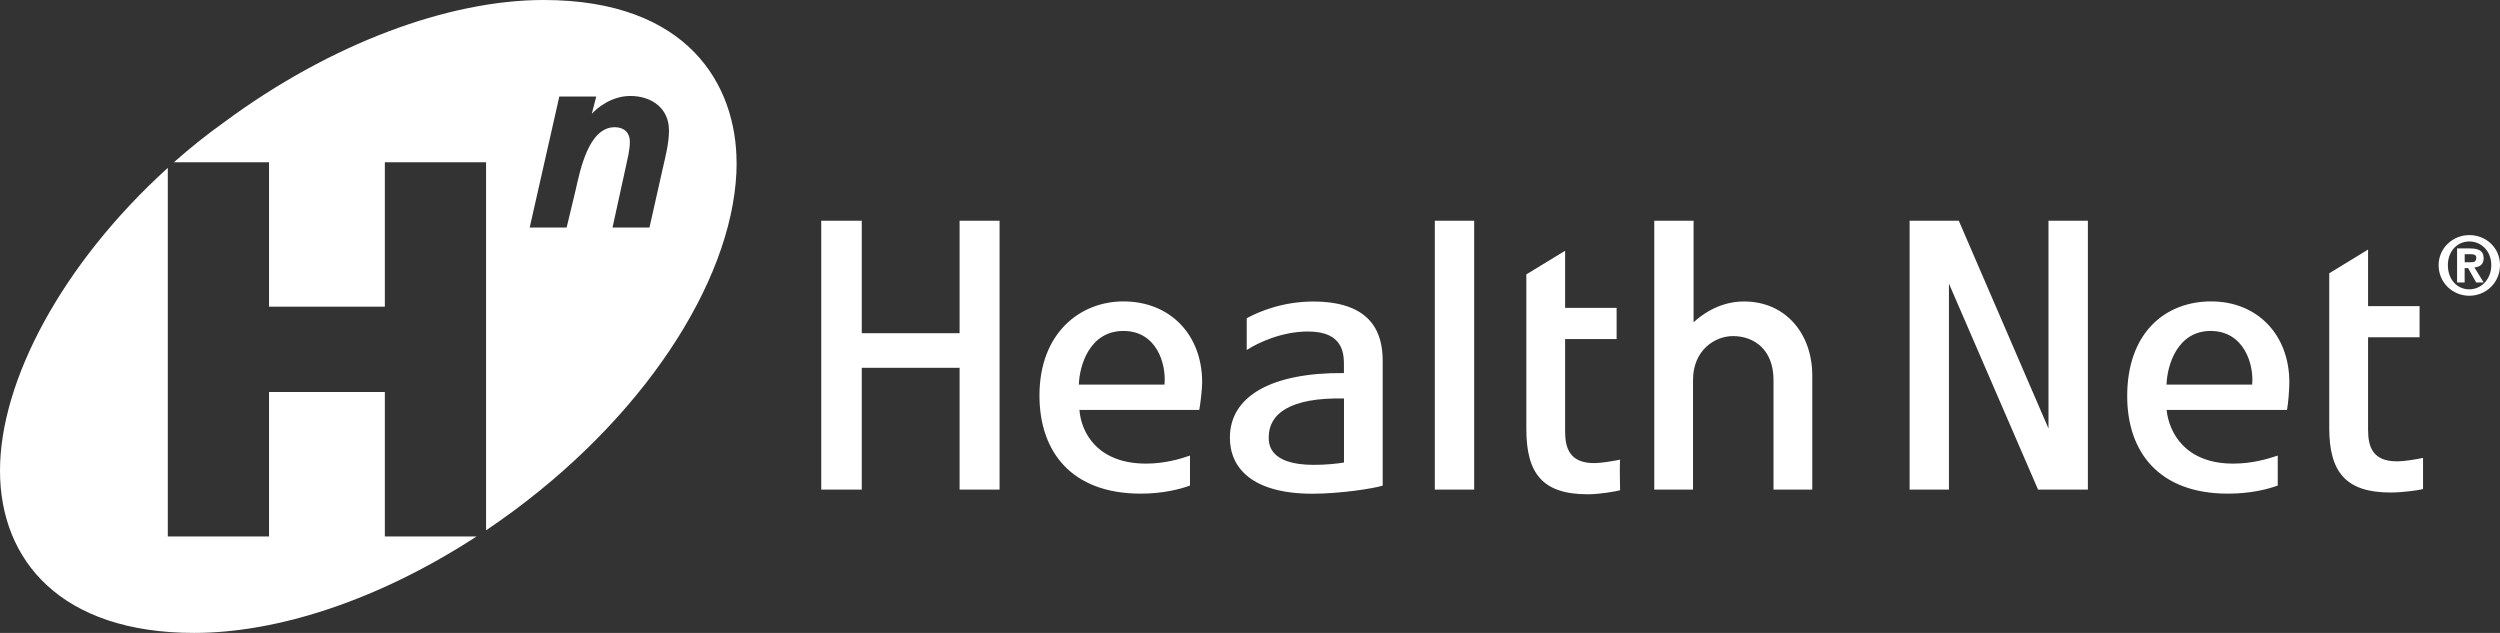<svg xmlns="http://www.w3.org/2000/svg" width="158" height="40" viewBox="0 0 158 40" fill="none"><rect x="0" y="0" width="158" height="40" fill="#333333" stroke="none"/><path fill-rule="evenodd" clip-rule="evenodd" d="M60.646 13.949V21.058H54.463V13.949H51.902V30.944H54.463V23.247H60.646V30.944H63.172V13.949H60.646ZM71 20.916C73.124 20.916 73.709 23.032 73.598 24.272V24.307H68.184C68.22 23.068 68.881 20.916 71 20.916ZM65.694 24.998C65.694 28.537 67.706 31.198 72.096 31.198C73.522 31.198 74.622 30.905 75.207 30.686V28.792C74.586 29.01 73.598 29.3 72.427 29.3C69.355 29.3 68.327 27.33 68.22 25.908H75.793C75.865 25.507 75.976 24.629 75.976 24.157C75.976 21.166 73.964 19.049 71 19.049C68.255 19.049 65.694 21.055 65.694 24.994V24.998ZM139.706 20.916C141.829 20.916 142.447 23.032 142.339 24.272V24.307H136.925C136.961 23.068 137.619 20.916 139.706 20.916ZM134.439 25.034C134.439 28.537 136.415 31.198 140.806 31.198C142.268 31.198 143.367 30.905 143.953 30.686V28.792C143.296 29.01 142.343 29.3 141.136 29.3C138.101 29.3 137.077 27.33 136.929 25.908H144.539C144.614 25.507 144.686 24.629 144.686 24.157C144.686 21.166 142.674 19.049 139.746 19.049C136.818 19.049 134.439 21.055 134.439 25.03V25.034ZM80.183 27.628C80.183 26.17 81.502 25.11 84.94 25.185V29.232C84.502 29.304 83.805 29.379 83.036 29.379C80.183 29.379 80.183 28.029 80.183 27.628ZM78.793 20.113V22.119C79.526 21.646 81.024 20.951 82.669 20.951C84.972 20.951 84.936 22.449 84.936 23.14V23.577C80.362 23.541 77.729 25.034 77.729 27.664C77.729 29.562 79.12 31.203 82.96 31.203C84.681 31.203 86.836 30.873 87.386 30.69V22.814C87.386 21.209 86.836 19.057 82.996 19.057C81.091 19.057 79.594 19.676 78.789 20.113H78.793ZM93.059 13.949H90.681V30.944H93.167V13.949H93.055H93.059ZM147.208 17.265V27.04C147.208 29.812 148.232 31.127 151.088 31.127C151.857 31.127 152.881 30.98 153.136 30.909V28.939C152.626 29.05 151.893 29.157 151.526 29.157H151.49C149.953 29.157 149.662 28.244 149.662 27.151V21.317H152.917V19.347H149.662V15.772L147.212 17.269L147.208 17.265ZM96.465 17.341V27.116C96.465 29.924 97.489 31.238 100.342 31.238C101.11 31.238 102.134 31.055 102.389 30.984C102.389 30.766 102.353 29.526 102.389 29.05C101.839 29.161 101.146 29.268 100.78 29.268H100.744C99.206 29.268 98.915 28.319 98.915 27.262V21.428H102.17V19.458H98.915V15.848L96.465 17.341ZM129.464 13.949V27.08L123.795 13.949H120.687V30.944H123.173V17.925L128.806 30.944H131.954V13.949H129.464ZM104.549 13.949V30.944H106.999V24.014C106.999 22.155 108.353 21.241 109.524 21.241C110.879 21.241 112.086 22.115 112.086 24.014V30.944H114.536V23.724C114.536 21.134 112.891 19.053 110.218 19.053C108.532 19.053 107.401 20.038 107.034 20.367V13.949H104.549Z" fill="white"></path><path fill-rule="evenodd" clip-rule="evenodd" d="M30.118 33.903C24.003 37.887 17.605 40 12.266 40C3.852 40 0 35.42 0 29.745C0 24.069 3.924 16.67 10.605 10.609V33.903H17.003V24.776H24.322V33.903H30.118ZM42.277 8.214C42.277 6.875 41.217 6.065 39.839 6.065C38.604 6.065 37.683 6.875 37.401 7.193L37.683 6.101H35.349L33.476 14.382H35.811L36.377 12.023C36.66 10.787 37.189 8.039 38.851 8.039C39.452 8.039 39.807 8.392 39.807 8.956C39.807 9.485 39.663 10.013 39.56 10.505L38.711 14.382H41.046L41.894 10.613C42.07 9.838 42.281 9.028 42.281 8.218L42.277 8.214ZM46.555 10.291C46.555 17.095 41.253 25.797 32.417 32.319C31.859 32.728 31.293 33.129 30.72 33.518V10.255H24.322V19.382H17.003V10.255H10.992C12.007 9.354 13.067 8.508 14.175 7.717C20.891 2.748 28.349 0 34.357 0C43.512 0 46.551 5.394 46.551 10.291H46.555Z" fill="white"></path><path fill-rule="evenodd" clip-rule="evenodd" d="M154.705 16.757C154.705 15.883 155.291 15.26 156.06 15.26C156.829 15.26 157.45 15.879 157.45 16.757C157.45 17.635 156.829 18.286 156.06 18.286C155.291 18.286 154.705 17.667 154.705 16.757ZM154.12 16.757C154.12 17.853 154.996 18.691 156.06 18.691C157.124 18.691 158 17.853 158 16.757C158 15.661 157.124 14.858 156.06 14.858C154.996 14.858 154.12 15.697 154.12 16.757ZM155.765 17.853V16.94H155.984L156.494 17.853H156.968L156.383 16.904C156.713 16.868 156.968 16.721 156.968 16.32C156.968 15.848 156.638 15.7 156.092 15.7H155.287V17.853H155.765ZM155.769 16.574V16.066H156.1C156.283 16.066 156.502 16.066 156.502 16.284C156.502 16.539 156.355 16.574 156.136 16.574H155.769Z" fill="white"></path></svg>